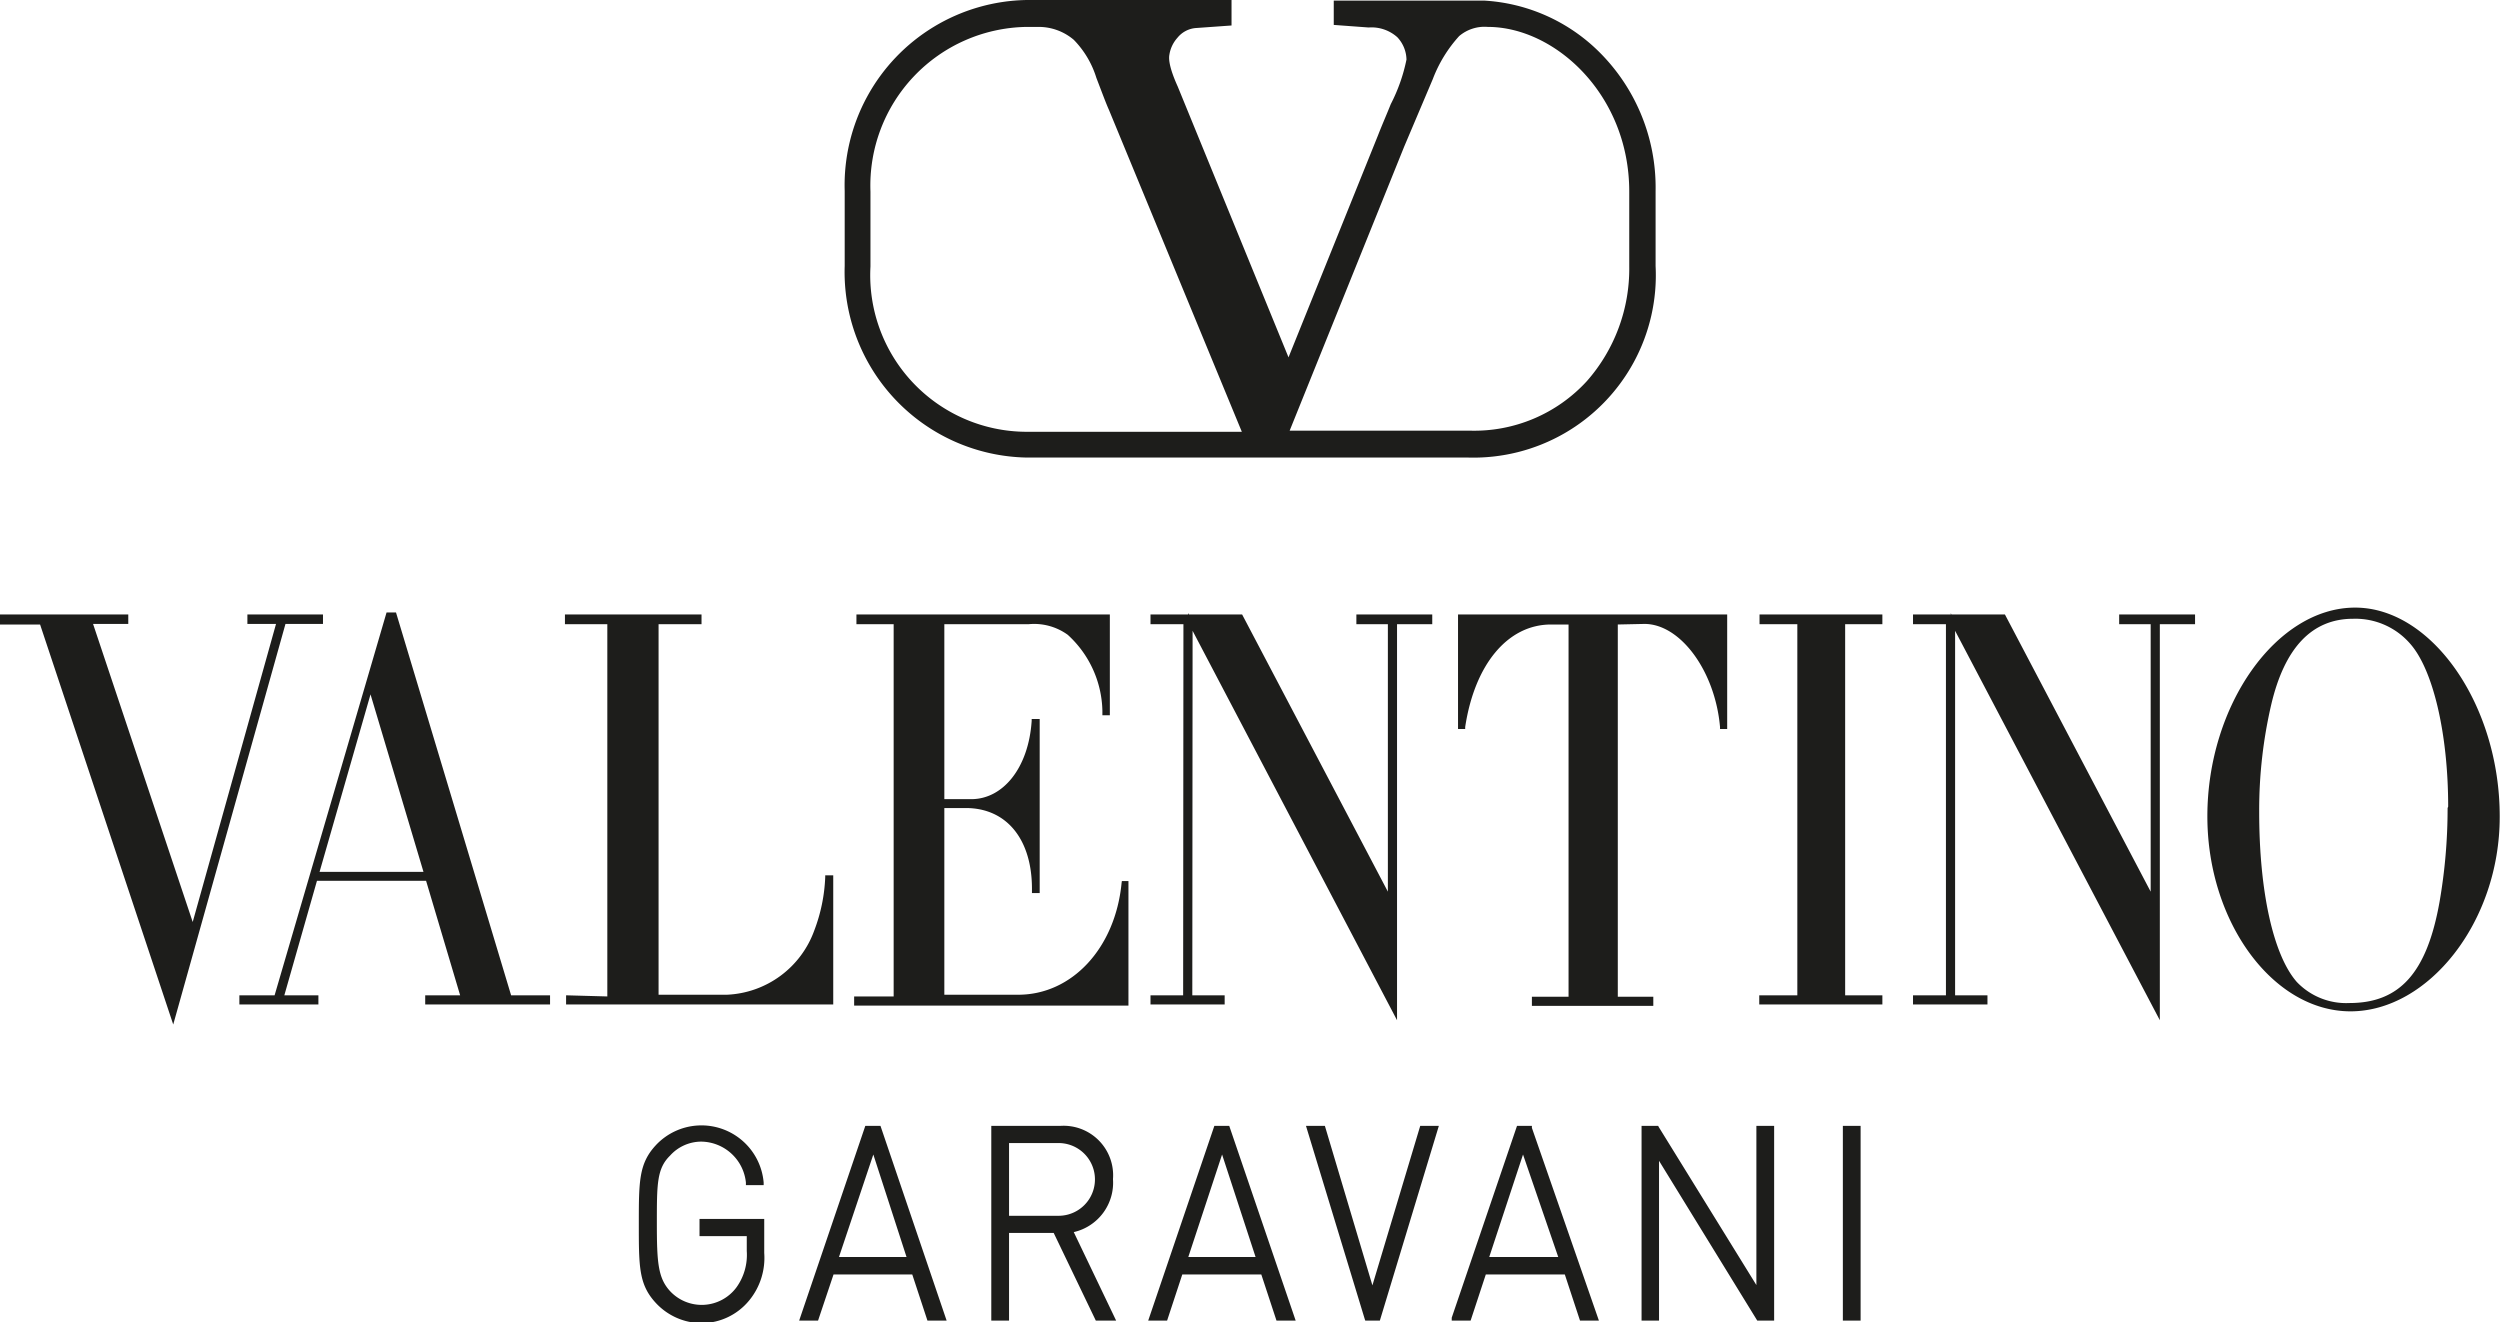 <svg xmlns="http://www.w3.org/2000/svg" id="Livello_1" data-name="Livello 1" viewBox="0 0 87.31 46.17"><defs><style>.cls-1{fill:#1d1d1b}</style></defs><path d="M35.88 15.98h15.41a6.37 6.37 0 0 0 6.53-6.69V6.67a6.67 6.67 0 0 0-2.12-5A6.21 6.21 0 0 0 51.82.02h-5.24v.85l1.22.09a1.35 1.35 0 0 1 1 .34 1.17 1.17 0 0 1 .32.78 6 6 0 0 1-.55 1.56c-.13.33-.29.69-.45 1.1L45 12.48l-3.87-9.46c-.33-.73-.31-1-.29-1.11a1.15 1.15 0 0 1 .28-.59.92.92 0 0 1 .63-.34l1.26-.09V0h-7.15a6.47 6.47 0 0 0-6.36 6.67v2.62a6.48 6.48 0 0 0 6.38 6.69ZM30.4 9.31V6.69A5.54 5.54 0 0 1 35.85.94h.4a1.89 1.89 0 0 1 1.25.45 3.28 3.28 0 0 1 .79 1.33c.2.52.34.9.44 1.12l4.64 11.24h-7.52a5.47 5.47 0 0 1-5.45-5.77Zm20.92 5.73h-6.28l4-9.92 1-2.36a4.72 4.72 0 0 1 .92-1.5 1.37 1.37 0 0 1 1-.32c2.34 0 4.94 2.36 4.94 5.75v2.62a5.94 5.94 0 0 1-1.48 4 5.33 5.33 0 0 1-4.1 1.73ZM24.43 43.17h1.65v.52a1.94 1.94 0 0 1-.36 1.27 1.51 1.51 0 0 1-2.32.13c-.42-.46-.46-1-.46-2.37s0-1.91.46-2.36a1.47 1.47 0 0 1 1.1-.49 1.59 1.59 0 0 1 1.55 1.43v.09h.62v-.09A2.18 2.18 0 0 0 22.9 40c-.59.64-.59 1.26-.59 2.75s0 2.11.59 2.75a2.2 2.2 0 0 0 1.6.71 2.16 2.16 0 0 0 1.67-.8 2.34 2.34 0 0 0 .52-1.65v-1.19h-2.26ZM30.22 39.32l-2.31 6.8h.66l.54-1.61h2.75l.53 1.61h.67l-2.31-6.8Zm1.44 4.58H29.3l1.2-3.58ZM38.87 41.18a1.73 1.73 0 0 0-1.84-1.86h-2.41v6.8h.62v-3.06h1.56l1.47 3.06h.71l-1.48-3.09a1.77 1.77 0 0 0 1.37-1.85Zm-3.63-1.26h1.73a1.27 1.27 0 1 1 0 2.54h-1.73ZM42.41 39.32l-2.31 6.8h.66l.53-1.61h2.76l.53 1.61h.67l-2.32-6.8Zm1.44 4.58H41.5l1.18-3.58ZM47.93 44.89l-1.66-5.57h-.66l2.05 6.74.02.06h.51l2.06-6.8h-.65l-1.67 5.57zM53.5 39.32h-.52l-2.28 6.7v.1h.66l.53-1.61h2.76l.53 1.61h.66l-2.34-6.73Zm.92 4.58h-2.41l1.18-3.58ZM61.34 44.88l-3.41-5.52-.02-.04h-.58v6.8h.61v-5.58l3.43 5.58h.59v-6.8h-.62v5.56zM64.36 39.32h.62v6.8h-.62zM11.28 21.79v-.33H8.64v.33h1L6.73 32.2 3.25 21.79h1.23v-.33H0v.35h1.4l4.65 13.97 3.92-13.99h1.31zM13.83 21.39h-.33L9.59 34.76H8.36v.32h2.76v-.32H9.93l1.14-4h3.81l1.19 4h-1.22v.32h4.36v-.32h-1.36Zm-2.67 9.06 1.78-6.2 1.85 6.2ZM19.77 34.76v.32h9.33v-4.51h-.28v.07a5.86 5.86 0 0 1-.38 1.85 3.4 3.4 0 0 1-3.05 2.25H23V21.8h1.5v-.34h-4.77v.34h1.48v13ZM39.17 30.84c-.22 2.27-1.73 3.9-3.61 3.9h-2.58v-6.52h.75c1.41 0 2.3 1.07 2.31 2.79v.18h.27v-6.08h-.28v.07c-.11 1.64-1 2.73-2.11 2.73h-.94V21.8h2.94a2 2 0 0 1 1.37.37 3.69 3.69 0 0 1 1.21 2.65v.16h.26v-3.52h-8.85v.34h1.3v13h-1.38v.32h9.58v-4.35h-.23ZM48.79 35.63V21.8h1.23v-.34h-2.65v.34h1.1v9.34l-5.09-9.68h-1.86l-.03-.05v.05h-1.31v.34h1.15l-.01 12.96h-1.14v.32h2.59v-.32h-1.13l.01-12.73 7.14 13.6zM57.43 21.79c1.26 0 2.47 1.65 2.64 3.6v.07h.25v-4h-9.4v4h.25v-.07c.33-2.18 1.48-3.58 3-3.58h.61v13H53.5v.32h4.24v-.32H56.5v-13ZM61.45 21.8h1.32v12.96h-1.33v.32h4.3v-.32h-1.3V21.8h1.3v-.34h-4.29v.34zM74.01 21.8h1.1v9.34l-5.09-9.68h-1.87l-.02-.05v.05h-1.32v.34h1.15v12.96h-1.15v.32h2.6v-.32h-1.13V22.03l7.15 13.6V21.8h1.23v-.34h-2.65v.34zM82.25 21.22c-2.75 0-5.16 3.41-5.16 7.29 0 3.69 2.29 6.81 5 6.81s5.21-3.11 5.21-6.79c.01-3.89-2.36-7.31-5.05-7.31Zm3.23 7a19.09 19.09 0 0 1-.28 3.27c-.44 2.48-1.39 3.54-3.15 3.54a2.38 2.38 0 0 1-1.84-.74c-.82-.94-1.31-3.16-1.31-5.93a16.26 16.26 0 0 1 .42-3.75c.47-2 1.43-3 2.86-3a2.53 2.53 0 0 1 2 .88c.79.9 1.32 3.12 1.32 5.68Z" class="cls-1"/></svg>